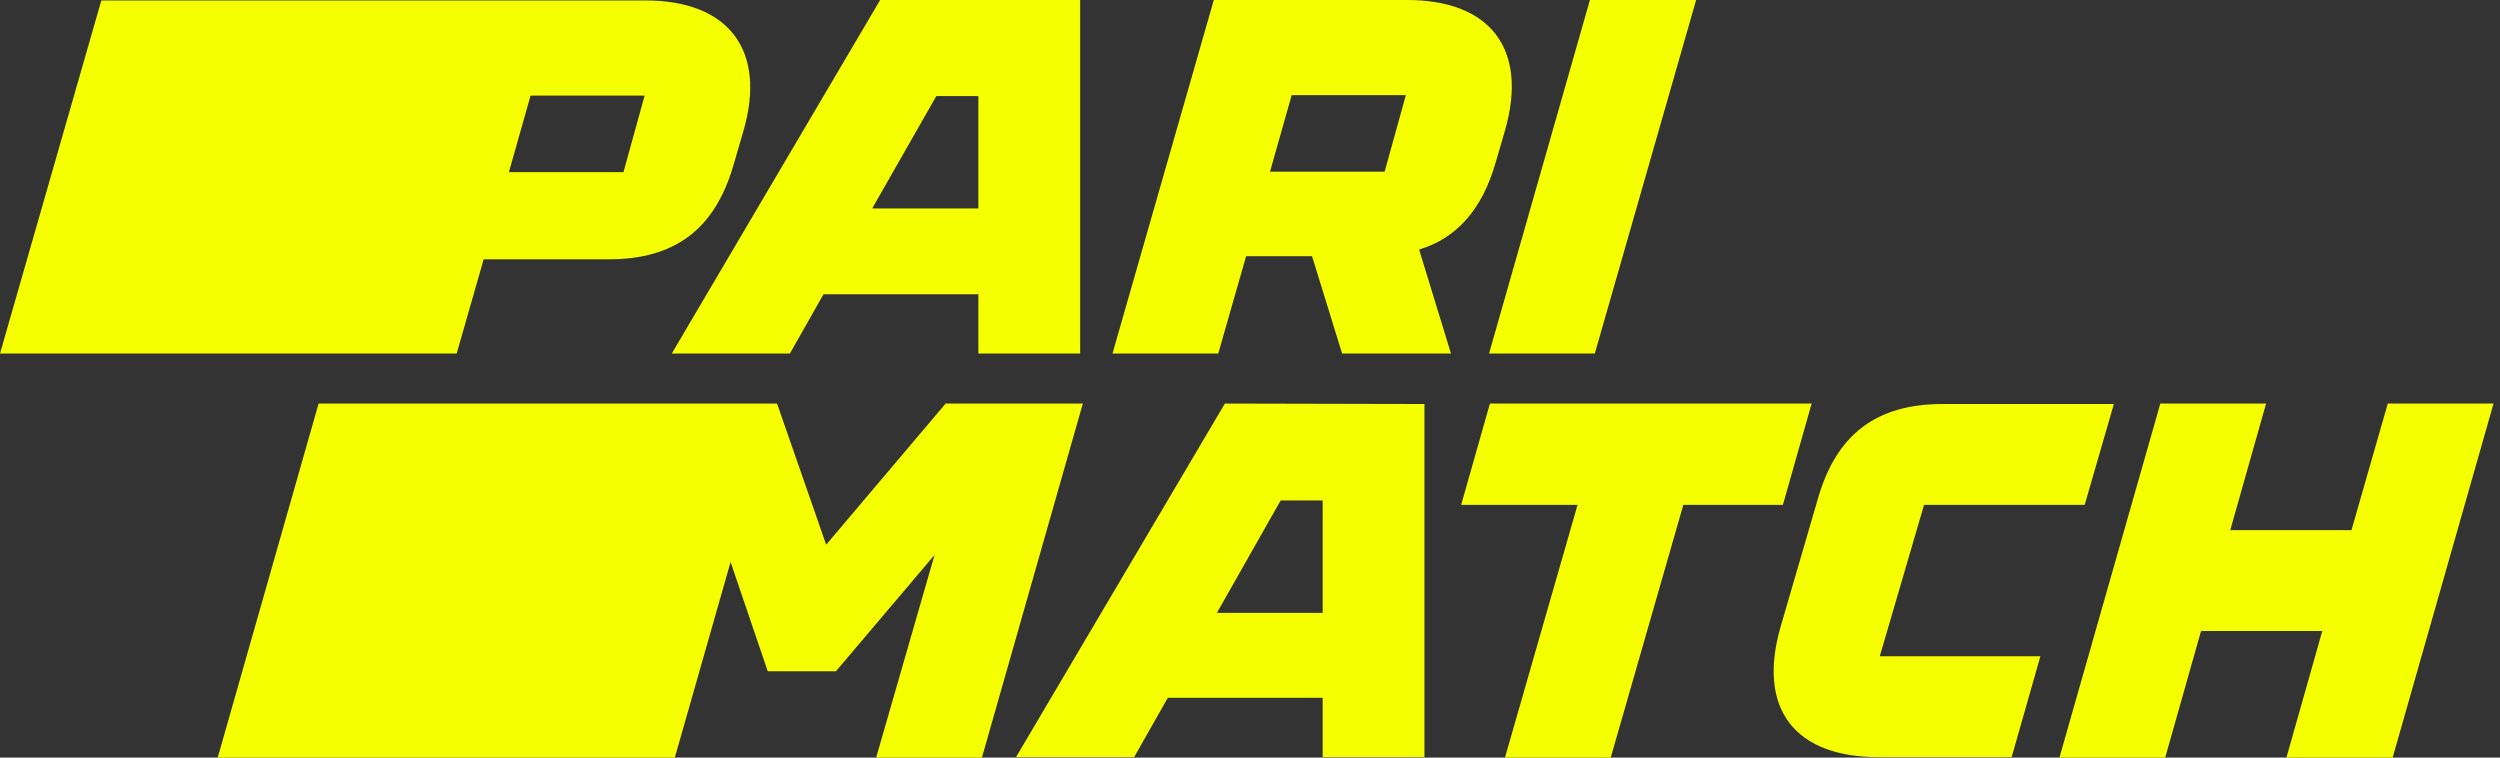 <?xml version="1.0" encoding="UTF-8"?>
<svg xmlns="http://www.w3.org/2000/svg" width="99" height="30" viewBox="0 0 99 30" fill="none">
  <rect x="0" y="0" width="99" height="30" fill="#333333" stroke="none"/>
  <path d="M18.084 14.001L19.153 10.269H24.112C26.723 10.269 28.3 9.077 29.036 6.571L29.439 5.187C30.368 1.998 28.861 0.018 25.567 0.018H4.013L0 14.001H18.084ZM25.532 3.768L24.69 6.817H20.152L21.011 3.785H25.532V3.768ZM31.279 14.001L32.611 11.653H38.744V14.001H42.775V0H34.854L26.601 14.001H31.279ZM37.079 3.803H38.744V8.254H34.539L37.079 3.803ZM59.229 6.431L59.597 5.169C60.526 1.945 59.019 0 55.724 0H48.067L44.054 14.001H48.242L49.346 10.146H51.957L53.148 14.001H57.459L56.197 9.883C57.704 9.428 58.703 8.271 59.229 6.431ZM51.151 3.768H55.672L54.831 6.799H50.292L51.151 3.768ZM63.154 14.001L67.167 0H62.961L58.966 14.001H63.154ZM37.447 15.981L32.716 21.571L30.771 15.981H12.617L8.621 30H26.723L28.931 22.255L30.403 26.583H33.102L37.009 21.974L34.696 30H38.884L42.88 15.981H37.447ZM48.505 15.981L40.234 29.983H44.912L46.244 27.634H52.377V29.983H56.408V15.999L48.505 15.981ZM48.189 24.27L50.713 19.819H52.377V24.27H48.189ZM70.602 19.994L71.741 15.981H59.001L57.862 19.994H62.471L59.597 30H63.785L66.659 19.994H70.602ZM76.192 19.994H82.553L83.709 15.999H76.928C74.317 15.999 72.74 17.19 72.004 19.696L70.514 24.813C69.568 28.09 71.092 29.983 74.387 29.983H79.661L80.8 25.987H74.439L76.192 19.994ZM94.556 15.981L93.119 20.993H88.318L89.737 15.981H85.549L81.554 30H85.742L87.161 24.988H91.963L90.543 30H94.749L98.744 15.981H94.556Z" fill="#F6FF00"></path>
</svg>

